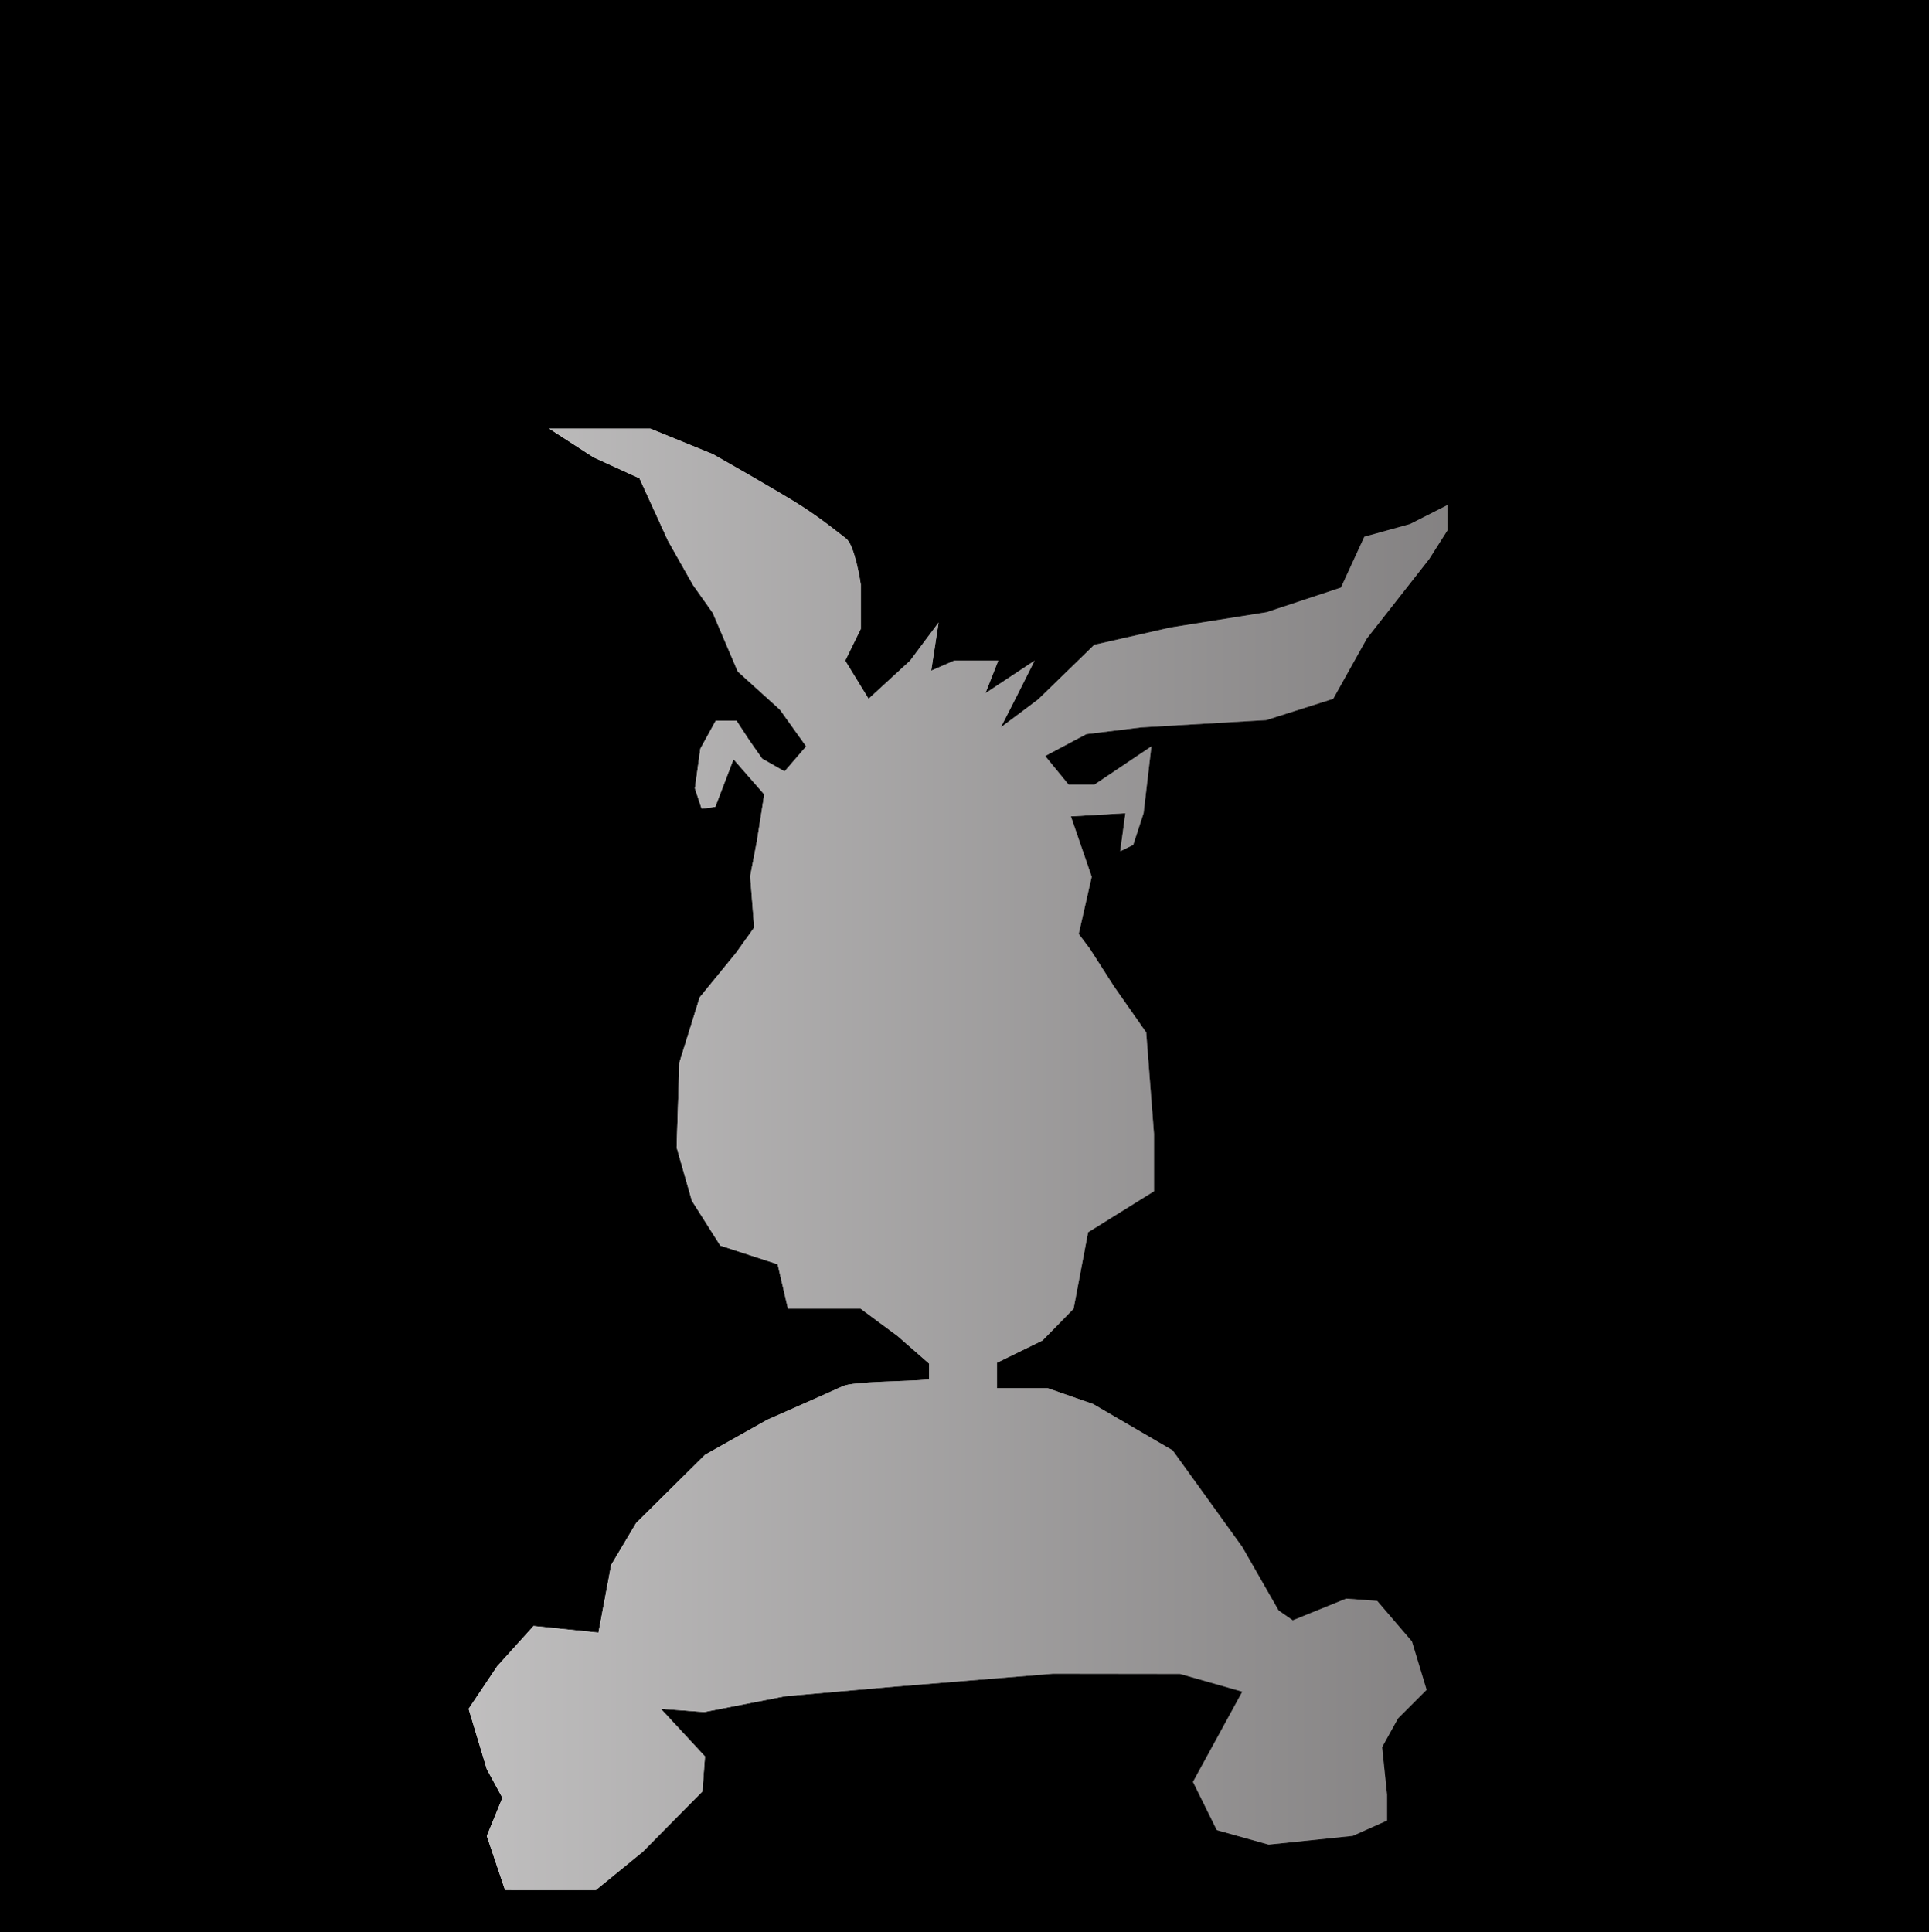 <?xml version="1.0" encoding="UTF-8"?>
<!DOCTYPE svg PUBLIC '-//W3C//DTD SVG 1.0//EN'
          'http://www.w3.org/TR/2001/REC-SVG-20010904/DTD/svg10.dtd'>
<svg height="230.37" stroke="#000" stroke-linecap="square" stroke-miterlimit="10" width="230.01" xmlns="http://www.w3.org/2000/svg" xmlns:xlink="http://www.w3.org/1999/xlink"
><rect width="100%" height="100%" fill="#808080" stroke="none"/><defs
  ><clipPath id="a"
    ><path d="M0 0V230.37H230.01V0Z"
    /></clipPath
    ><clipPath clip-path="url(#a)" id="d"
    ><path d="M-538.14 530.1h1366v-768h-1366Zm0 0"
    /></clipPath
    ><clipPath id="b"
    ><path d="M0 0V230.37H230.01V0Z"
    /></clipPath
    ><clipPath clip-path="url(#b)" id="c"
    ><path d="M-538.14 530.1h1366v-768h-1366Zm0 0"
    /></clipPath
    ><clipPath clip-path="url(#c)" id="e"
    ><path d="M-538.14-237.9h1366v768h-1366Zm0 0"
    /></clipPath
  ></defs
  ><g
  ><defs
    ><linearGradient gradientTransform="matrix(116.692 0 0 116.692 55.89 138.244)" gradientUnits="userSpaceOnUse" id="f" spreadMethod="pad" x1="0" x2="1" y1="0" y2="0"
      ><stop offset="0%" stop-color="#fff"
        /><stop offset="100%" stop-color="#231F20"
      /></linearGradient
      ><linearGradient gradientTransform="matrix(441.694 0 0 441.694 -73.183 126.69)" gradientUnits="userSpaceOnUse" id="g" spreadMethod="pad" x1="0" x2="1" y1="0" y2="0"
      ><stop offset="0%" stop-color="#fff"
        /><stop offset="100%" stop-color="#231F20"
      /></linearGradient
    ></defs
    ><g fill="#fff" stroke="#fff" stroke-linecap="butt"
    ><path clip-path="url(#d)" d="M95.89 33.51H224.51V46.19H95.89Zm0 0" stroke="none"
      /><path clip-path="url(#d)" d="M95.89 33.51H224.51V46.19H95.89Zm0 0" fill="none" stroke="#000"
      /><path clip-path="url(#d)" d="M6.46 61.83H224.51V76.32H6.46Zm0 0" stroke="none"
      /><path clip-path="url(#d)" d="M6.46 61.83H224.51V76.32H6.46Zm0 0" fill="none" stroke="#000"
      /><path clip-path="url(#d)" d="M6.46 92.11H224.51v16.72H6.46Zm0 0" stroke="none"
      /><path clip-path="url(#d)" d="M6.46 92.11H224.51v16.72H6.46Zm0 0" fill="none" stroke="#000"
      /><path clip-path="url(#d)" d="M6.46 122.39H224.51v16.92H6.46Zm0 0" stroke="none"
      /><path clip-path="url(#d)" d="M6.46 122.39H224.51v16.92H6.46Zm0 0" fill="none" stroke="#000"
      /><path clip-path="url(#e)" d="M21.34 9.67l-.1.06-.98.61c-1.37.94-1.92 1.29-2.04 1.36l-.06.02-.09-.13.03-.11 1.75-1.14c.44-.28.88-.57 1.32-.86l.06-.03.08.14m-3.22.42c.06-1.07-.15-1.81-.68-2.26l-.68-.37c-.85.13-1.24.34-1.58.72l-.54 1.03.07.89-.06.06c-.32-.83-.17-1.56.39-2.18l.83-.68c.95-.14 1.37-.01 1.74.31l.58.67c.2.87.17 1.33-.01 1.82l-.05 0m-8.3 3.03c-.73 1.15-.89 2.3-.45 3.43l-.04.05c-.7-1.1-.6-2.32.26-3.61l.15.09m1.7-3.41l.05.24c-.13.58.05 1.26.59 2.13l.55.88c.86 1.33 1.23 1.95 1.36 2.34l.11.8-.21.44-.08-.9c-.29-.69-.64-1.26-1.18-2.06-.78-1.16-1.22-2.01-1.37-2.52l-.09-.97m5.8 4.77c.2 1.1-.07 2.2-.84 3.3-.82 1.17-1.91 1.89-3.29 2.1s-2.67-.15-3.79-1.08L7.69 17.59c-.32-.47-.63-.95-.93-1.43l-.48-.66c-.6-.58-.92-.77-1.28-.88l.09-.21.75.21c.56.54.86.91 1.15 1.37l.59.91c.67.99 1.12 1.49 1.66 1.93 1.05.87 2.27 1.21 3.59 1s2.35-.89 3.14-2c.66-.93.97-1.94.96-3.02l.03-.04M21.22 9l-1.04.56c-1.42 1.05-2.02 1.45-2.27 1.58l-.05.02.03-.13.5-1.12c.17-.53.21-.82.2-1.13l-.24-1.37c-.91-.78-1.42-.93-2.01-.87l-1.11.34c-1.31 1.41-1.36 2.55-.52 3.87l.56.88c1.53 2.27 1.59 4.04.3 5.83-.72.99-1.64 1.6-2.79 1.78s-2.23-.13-3.18-.92L7.9 16.34c-.22-.35-.44-.69-.66-1.04l-.51-.74c-.52-.5-.93-.7-1.45-.81l.04-.11c1.61-.45 2.94-1.02 4.04-1.71l.06.11c-.68 1-1.01 1.95-.92 2.9s.56 1.81 1.43 2.55c.69.58 1.39.84 2.09.79s1.28-.39 1.75-1.01c.55-.72.72-1.52.56-2.41-.12-.63-.66-1.55-1.55-2.81-.69-.97-.99-1.88-.92-2.7s.51-1.64 1.31-2.46c.83-.85 1.72-1.31 2.68-1.42s1.78.15 2.51.78l1.38 1.75c.21.36.39.59.54.71l.51.23.42.04" stroke="none"
      /><path clip-path="url(#e)" d="M29.82 14.9l-.06.04c-1.13.86-1.99 1.58-2.56 2.22l-.01-.18c.84-.96 1.73-1.71 2.64-2.34l0 .17m-3.79 2.37l-2.3 4.39c-.04-.08-.09-.16-.13-.24l2.32-4.38c.04.07.08.15.12.23m-.91 10.44l-.59.47c-3.57-1.27-6.74-3.04-9.79-5.09l.02-.23L24.24 28c.2-.17.4-.33.6-.5-.44-1.29-.55-2.53-.38-3.71l.14.17.45 3.44c.02.08.05.15.07.23m4.7-13.59l-.13.09-2.66 2.35c.03-.18.05-.31.07-.4l.14-1.59c-.34-.78-.8-1.17-1.54-1.6l-.76-.42c-1.39 1.2-2.3 2.67-3.2 4.14l.32.19c.94-1.21 1.73-2.51 2.52-3.82l.72.34c.9.52 1.29.84 1.47 1.17l.26.81-.1.46-.32-1.07c-.25-.34-.56-.56-1.05-.84l-.42-.22-.49-.25c-.78 1.2-1.51 2.41-2.24 3.63l.92.54c1.11-.14 1.75-.54 2.38-.95L23.4 20.85c-.05-.73-.08-1.47-.1-2.2l-2.07-1.22c-1.1 1.79-2.2 3.57-3.3 5.36l.35.22c1.17-1.54 2.16-3.19 3.16-4.83l1.1.65c.58.44.6.56.62.68l-1.13-.64c-1.49 1.23-2.43 2.8-3.37 4.37 1.14.68 2.01 1.04 2.6 1.11l1.17-.11c.87-.65 1.17-.88 1.47-1.11l.11-.09-.24 1.4c0 1.1.11 1.8.36 2.64-3.29-1.55-6.49-3.38-9.55-5.49l1.32-.15c1.56-1.49 2.48-2.88 3.39-4.28l-.95-.31-.5-.15 1.8-.08-.03-.26-1.15-.43 1.02-.79c1.67-.81 2.55-2.15 3.42-3.48l-.18-1.2c2.22.99 4.62 2.38 7.08 3.56" stroke="none"
      /><path clip-path="url(#e)" d="M38.59 23.02c-.04.68.03 1.65.27 2.91l-.19-.08-.47-.17-.75-.27-.22-.05c-.05 1.71.04 3.44.17 5.17l1.61 2.62c-1.84-.38-3.67-.83-5.48-1.36l-.06-.23 4.97 1.16c-.44-.7-.87-1.41-1.28-2.12l-.26-5.52c.21-.01.43.01.68.08l.63.19.33-.02-.15-2.58c.07.09.13.18.2.27m-3.76-3.09L32.9 22.71c.02.09.04.14.04.15l.11.4c.15.52.25.99.35 1.63l.02.13.79-.53c.48-1.71.53-3.14.62-4.56m.07-1.35l-2.82 4c.21.7.38 1.37.5 2.01l.1.54.07.34.14.03.13-.11.13-.11c-.08-.95-.29-1.79-.57-2.58l2.25-3.23c.02-.3.04-.59.07-.89m2.86-1.51l-.76.69c-.47 2.02-.51 3.71-.51 5.41l.26-.1c.13-1.58.15-3.11.21-4.63l.79-.72.49-.25-.68.76c-.43 1.79-.45 3.23-.44 4.68l.13-.08.71-.47c-.02.8.01 1.6.15 2.32l-.27-.09-1.02-.15c-.29 2.06-.24 3.97-.13 5.89l.71 1.07c-1.21.17-2.77-.25-4.33-.72l1.1-.58c.5-1.44.48-2.59.47-3.73l-2.19 1.79c-.06-.04-.12-.09-.18-.13l2.28-1.86c.03-.03.07-.06.1-.09l-.01-.35c-.9.33-1.73.96-2.5 1.74l-.04-.24-.46-2.52c-.01-.05-.03-.1-.04-.16-.87 1.05-1.46 1.93-1.74 2.68l-.24.84c.03.7.15 1.33.4 2.23l.05.2c-1.62-.42-3.27-1.07-4.9-1.79l-.04-.24 4.61 1.74c-.03-.09-.05-.19-.08-.28l-.29-1.24c-.01-.71.07-1.1.23-1.52.27-.71.92-1.68 1.9-2.93l-.12-.41-.43.29c-.5.71-.73 1.03-.96 1.35l-.64.96c-.3.77-.37 1.11-.35 1.41l.11.75.25.73c-1.48-.44-2.98-1.06-4.46-1.73 1.08-.12 2.04-.52 2.88-1.19s1.85-1.81 3.01-3.46l.06-.09-.47-.82c.02-.73.48-1.24.89-1.8l.06.19.13.41.21.61.32-.05.07-.23-.29-.79-.13-.32.13-.15.41.67c.98-.76 1.81-1.95 2.6-3.15l-.23-.99c.99-.09 2.1.28 3.22.61" stroke="none"
      /><path clip-path="url(#e)" d="M49.8 19.76l-.05.11-.48 1.04c-.62 1.53-.89 2.13-.95 2.25l-.03.05-.14-.06-.03-.11.83-1.91c.21-.48.42-.96.62-1.44l.03-.06.14.08m-2.37 2.1c-.5-.93-1.05-1.43-1.69-1.51l-.74.07c-.61.57-.81.97-.89 1.47l.09 1.15.51.7-.02.08c-.68-.51-.92-1.2-.79-2.03l.32-1.02c.69-.64 1.08-.76 1.54-.7l.81.24c.6.62.81 1.02.92 1.53l-.04.03M42.3 28.89c0 1.36.45 2.41 1.38 3.1l-.01.06c-1.11-.53-1.65-1.61-1.62-3.15l.17-.01m-.37-3.77l.17.17c.19.55.67 1.01 1.55 1.44l.88.43c1.36.63 1.97.96 2.27 1.21l.5.6.05.48-.52-.71c-.58-.42-1.15-.7-1.99-1.07-1.21-.54-1.99-1-2.36-1.34l-.56-.76m7.05.81c.72.82 1.08 1.89 1.02 3.22-.06 1.43-.57 2.62-1.57 3.55s-2.22 1.32-3.59 1.16l-1.32-.25c-1.03-.46-1.51-.69-2-.92l-.71-.28c-.77-.14-1.11-.12-1.45-.01l-.03-.23.7-.25c.72.13 1.14.28 1.6.49l.93.43c1.03.46 1.65.62 2.3.7 1.29.15 2.43-.23 3.39-1.12s1.44-2.03 1.5-3.38c.06-1.14-.22-2.16-.78-3.05l0-.05m.47-7.16l-.55 1.03c-.61 1.65-.89 2.32-1.01 2.56l-.03.04-.04-.13-.17-1.21c-.14-.54-.25-.8-.41-1.06l-.89-1.01c-1.12-.15-1.6 0-2.04.38l-.71.9c-.33 1.9.21 2.87 1.54 3.51l.89.42c2.38 1.06 3.34 2.52 3.23 4.72-.07 1.22-.5 2.23-1.34 3.01s-1.86 1.1-3.02.96l-2.37-.72c-.35-.16-.7-.33-1.05-.5l-.78-.33c-.67-.13-1.08-.06-1.55.14l-.03-.11c1.05-1.26 1.82-2.48 2.34-3.66l.1.06c-.04 1.2.18 2.17.72 2.92s1.36 1.2 2.43 1.33c.84.1 1.54-.06 2.07-.48s.83-1.02.89-1.8c.07-.9-.2-1.67-.78-2.32-.42-.46-1.32-.94-2.67-1.49-1.04-.43-1.74-1.02-2.09-1.74s-.41-1.64-.19-2.77c.23-1.16.71-2.04 1.41-2.66s1.49-.87 2.39-.74l1.99.71c.35.18.62.28.8.3l.53-.09.36-.19" stroke="none"
      /><path clip-path="url(#e)" d="M56.86 21.6l-.09-.07-1.04-.57c-1.76.08-2.43 2-2.41 5.87.02 2.82.52 4.7 1.58 5.59l-.05.08c-.67-.47-1.12-1.17-1.39-2.03s-.4-2.03-.4-3.5c0-4.15.75-6.22 2.24-6.28l1.21.27m1.02-1.49c.77.45 1.44 1.26 2.03 2.45s1.01 2.59 1.23 4.21c.32 2.39.1 4.38-.76 5.97s-2.2 2.45-3.92 2.53c-1.1.05-2.15-.36-3.09-1.21v-.04c.79.66 1.81.98 3.01.93 1.62-.08 2.9-.9 3.76-2.41s1.09-3.37.81-5.55c-.21-1.62-.6-3.02-1.13-4.19s-1.17-2.02-1.9-2.57l-.01-.08m-2.41.51c-1.7.07-2.57 2.26-2.62 6.71-.04 4.1 1 6.18 3.12 6.1.98-.04 1.69-.64 2.11-1.76s.52-2.73.33-4.82c-.21-2.36-.56-3.99-1.04-4.89-.5-.94-1.12-1.38-1.9-1.35m-.04-.96c1.21-.05 2.22.55 3.11 1.85s1.51 3.07 1.78 5.36c.26 2.16.05 3.94-.72 5.31s-1.95 2.12-3.5 2.19c-1.22.05-2.33-.39-3.26-1.31-1.37-1.36-1.94-3.38-1.84-6.02.08-2.26.57-4.03 1.36-5.35s1.79-1.98 3.06-2.04" stroke="none"
      /><path clip-path="url(#e)" d="M69.37 17.49l-.02.24-.54.69c-.07.78.04 1.38.29 2.21l3.31 11.08c-.67.2-1.35.39-2.02.57l-.13-.17 1.19-.43c-.42-3.75-1.47-7.32-2.53-10.88-.3-1.01-.41-1.74-.35-2.2l.33-.82m-.04-1l-.67 1.09c-.15 1.02-.04 1.88.27 2.98l.13.47c.97 3.4 1.88 6.57 2.79 9.74l-1.05.29c-2.85-2.8-4.97-5.84-6.87-8.97l1.13 5.99c.03.17.06.33.09.5l.27 1.04c.4 1.23.79 1.72 1.3 1.99l.06.04c-.91-.14-1.53-1.15-1.87-2.98l-.12-.69c-.43-2.36-.81-4.37-1.18-6.38l-.43-.72c.17 1.76.54 3.88.92 6 .36 2.02.7 3.32 1.04 3.91s.95.95 1.84 1.06l.69.57c-1.37.66-3.1.97-4.84 1.21l-.13-.19 4.72-.93c-.21-.17-.41-.33-.62-.5l-4.41.75c.73-.43 1.17-.95 1.33-1.53s.13-1.54-.09-2.87l-1.47-8.85c-.41-.35-.8-.71-1.2-1.07L64.27 18c-.27.42-.55.85-.84 1.26 1.91 3.22 4.06 6.35 6.42 9.36l-.24-.87c-2.12-3.02-3.96-5.69-5.63-8.43l.55-.85.39-.31-.41.81c1.3 2.9 2.99 5.36 4.82 7.75l-1.38-5.05c-.05-.19-.11-.38-.16-.57-.34-1.26-.64-2.07-.9-2.46l-.71-.7c.47-.53 1.57-.84 2.67-1.19" stroke="none"
      /><path clip-path="url(#e)" d="M73.46 15.78l-.2.9c1.3 3.99 2.71 7.53 4.12 11.07l2.31 1.33c-1.57.67-3.16 1.28-4.77 1.83l-.22-.14 4.34-1.74c-.63-.35-1.25-.71-1.87-1.07L72.91 17.12c.12-.5.24-1 .35-1.49l.14.1m-3.89.84l3.39-1.25c-.12.6-.26 1.2-.4 1.8l4.2 10.9c.52.23 1.04.45 1.57.66l-4.24 1.56c.29-.55.57-1.1.84-1.65l-3.9-11.04c-.5-.32-.99-.65-1.47-.98" stroke="none"
      /><path clip-path="url(#e)" d="M82.42 11.24l.04.24-.35.82c.14.77.4 1.33.85 2.06l6.13 9.81c-.61.38-1.23.75-1.84 1.11l-.18-.13 1.06-.74c-1.39-3.51-3.35-6.67-5.3-9.84-.56-.9-.86-1.57-.91-2.03l.11-.89m-.3-.96l-.38 1.24c.12 1.03.45 1.83 1.04 2.81l.25.42c1.84 3.02 3.55 5.84 5.26 8.65l-.95.57c-3.53-1.92-6.4-4.28-9.07-6.79l2.67 5.48c.07.15.14.3.21.46l.54.94c.71 1.08 1.22 1.45 1.79 1.56l.07.02c-.92.11-1.8-.7-2.61-2.38l-.3-.64c-1.04-2.16-1.93-4-2.82-5.85l-.6-.58c.62 1.65 1.54 3.6 2.46 5.55.88 1.85 1.55 3.02 2.03 3.5s1.17.66 2.08.52l.83.36c-1.17 1.01-2.79 1.78-4.43 2.48l-.18-.14 4.38-2.17c-.25-.1-.49-.21-.74-.32l-4.13 1.91c.6-.61.9-1.23.9-1.84s-.28-1.52-.84-2.75l-3.74-8.16c-.49-.23-.97-.47-1.45-.72l3.51-1.68c-.16.48-.32.97-.5 1.45 2.71 2.59 5.63 5.03 8.74 7.29l-.46-.77c-2.87-2.33-5.37-4.41-7.72-6.61l.32-.97.3-.41-.2.9c2.03 2.45 4.33 4.36 6.75 6.17l-2.66-4.51c-.1-.17-.2-.34-.3-.51-.66-1.12-1.17-1.83-1.52-2.13l-.88-.48c.32-.64 1.33-1.25 2.32-1.89" stroke="none"
      /><path clip-path="url(#e)" d="M90.44 5.17l1.52 3.75c-.08.02-.16.03-.24.05L90.21 5.21c.08-.01.15-.02.23-.03m4.32 3.69l.09.99c1.24 1.77 2.45 3.04 3.66 4.31l2.72.34c-.99.97-2 1.91-3.03 2.81l-2.8 2.42c-.18.14-.32.25-.43.31l-.84.32-.45-.11 1.12-.43c.76-.61.89-.72 1.01-.83l4.78-4.28c-.74-.07-1.48-.16-2.21-.26l-3.77-4c-.04-.56-.09-1.12-.14-1.67l.19.06m-5.03-.6l-.14-.01c-.95-.04-1.58.09-1.98.42l-.72.96c.01 1.32.17 1.93.49 2.61s.82 1.49 1.53 2.44c.9 1.21 1.69 2.07 2.37 2.56s1.5.78 2.45.85l.05.06c-.89.1-1.77-.15-2.58-.71s-1.7-1.49-2.65-2.79c-1.05-1.43-1.65-2.69-1.85-3.78s.03-1.88.71-2.44c.59-.48 1.34-.55 2.28-.23l.03.03M89.6 5l1.63 4.11c-.86-.8-1.67-1.29-2.41-1.47L87.45 7.6c-1.34 1.09-1.62 1.99-1.43 3.21s.83 2.64 1.98 4.24c2.49 3.53 5.05 4.42 7.52 2.38l.82-.7c-.87-1.82-2.15-3.28-3.42-4.74l-1.76 1.49c-.39.31-.69.51-.9.59l-.46.09-.41-.21.49-.07.72-.36c.96-.78 1.54-1.27 2.11-1.77l-.26-.3c-.76.4-1.4.94-2.05 1.46l-.21.17c-.8.64-1.4.58-1.89-.07l-.29-.51.02-.72.42-.24.5.18.37.62-.2.27-.09.17.2.1.31-.24c1.6-1.27 3.08-2.57 4.51-3.95l.1 1.31c1.29 2.01 2.54 3.36 3.79 4.71l1.19.01c-.66 1.21-1.96 2.37-3.28 3.47l-.53.43c-.93.75-1.56 1.09-2.14 1.23l-2.07-.01c-1.87-.36-3.4-1.56-4.68-3.48-1.33-1.99-1.9-3.83-1.84-5.52.05-1.48.52-2.56 1.46-3.31l.98-.63c1.44-.52 1.89-.75 2.07-.9l.43-.56" stroke="none"
      /><path d="M60.22 225.37l-2.17-6.44 1.86-4.55-1.86-3.41-2.17-7.2 3.4-5.07 4.34-4.81 7.74.79 1.52-8.08 2.97-4.99 8.22-8.14 7.41-4.17c0 0 7.74-3.41 9-4s7.41-.54 10.3-.81V162.6l-3.76-3.29-4.4-3.26H93.96l-1.24-5.3-6.83-2.22-3.39-5.35-1.82-6.36.33-10.12 2.42-7.77 4.33-5.3 2.17-3.03-.48-6.11.79-4.11.89-5.65-3.67-4.2-2.17 5.68-1.63.22-.8-2.42.65-4.73 1.83-3.33h2.48l1.51 2.31 1.55 2.21 2.67 1.52L96.13 89 93 84.62l-5.03-4.55-2.98-6.99-2.36-3.33-2.98-5.27-3.4-7.44-5.49-2.51-5.26-3.41H77.56l7.43 3.03c0 0 8.05 4.55 10.6 6.2s4.19 3.03 5.28 3.85 1.77 5.49 1.77 5.49v5.3l-1.86 3.79 2.79 4.55 4.95-4.55 3.4-4.55-.88 5.74 2.73-1.19h5.26l-1.53 3.88 5.86-3.88-2.15 4.28-1.88 3.68 4.46-3.34 6.69-6.51 9.11-2.07L151.03 73l8.86-2.94L162.68 64l5.44-1.51 4.47-2.27v3.03l-2.17 3.41-7.43 9.47-4.02 7.2-7.99 2.54-14.91.87-6.54.8-4.91 2.61 2.79 3.41h3.09L137.29 89l-.93 7.96-1.24 3.79-1.55.76.62-4.54-6.5.38 2.48 7.2-1.55 6.82 1.33 1.76 2.89 4.51 3.83 5.47.93 12.12v6.82l-7.86 4.89-1.73 9.12-3.71 3.79-5.42 2.65v3.03h6.04l5.42 1.89 9.49 5.53 8.3 11.52 4.33 7.57 1.69 1.17 6.37-2.59 3.7.28 4.14 4.83 1.75 5.77-3.41 3.41-1.9 3.43.59 5.66v3.09l-4.09 1.83-10.03 1.04-6.18-1.73-2.84-5.75 5.88-10.76-7.43-2.12-15.16-.02-18.89 1.54-13 1.14-9.67 1.89-5.18-.38 5.26 5.68-.31 4.17-7.12 7.2-5.57 4.55Zm0 0" fill="url(#f)" stroke="none"
      /><path d="M60.22 225.37l-2.17-6.44 1.86-4.55-1.86-3.41-2.17-7.2 3.4-5.07 4.34-4.81 7.74.79 1.52-8.08 2.97-4.99 8.22-8.14 7.41-4.17c0 0 7.74-3.41 9-4s7.41-.54 10.3-.81V162.6l-3.76-3.29-4.4-3.26H93.96l-1.24-5.3-6.83-2.22-3.39-5.35-1.82-6.36.33-10.12 2.42-7.77 4.33-5.3 2.17-3.03-.48-6.11.79-4.11.89-5.65-3.67-4.2-2.17 5.68-1.63.22-.8-2.42.65-4.73 1.83-3.33h2.48l1.51 2.31 1.55 2.21 2.67 1.52L96.13 89 93 84.62l-5.03-4.55-2.98-6.99-2.36-3.33-2.98-5.27-3.4-7.44-5.49-2.51-5.26-3.41H77.56l7.43 3.03c0 0 8.05 4.55 10.6 6.2s4.19 3.03 5.28 3.85 1.77 5.49 1.77 5.49v5.3l-1.86 3.79 2.79 4.55 4.95-4.55 3.4-4.55-.88 5.74 2.73-1.19h5.26l-1.53 3.88 5.86-3.88-2.15 4.28-1.88 3.68 4.46-3.34 6.69-6.51 9.11-2.07L151.03 73l8.86-2.94L162.68 64l5.44-1.51 4.47-2.27v3.03l-2.17 3.41-7.43 9.47-4.02 7.2-7.99 2.54-14.91.87-6.54.8-4.91 2.61 2.79 3.41h3.09L137.29 89l-.93 7.96-1.24 3.79-1.55.76.62-4.54-6.5.38 2.48 7.2-1.55 6.82 1.33 1.76 2.89 4.51 3.83 5.47.93 12.12v6.82l-7.86 4.89-1.73 9.12-3.71 3.79-5.42 2.65v3.03h6.04l5.42 1.89 9.49 5.53 8.3 11.52 4.33 7.57 1.69 1.17 6.37-2.59 3.7.28 4.14 4.83 1.75 5.77-3.41 3.41-1.9 3.43.59 5.66v3.09l-4.09 1.83-10.03 1.04-6.18-1.73-2.84-5.75 5.88-10.76-7.43-2.12-15.16-.02-18.89 1.54-13 1.14-9.67 1.89-5.18-.38 5.26 5.68-.31 4.17-7.12 7.2-5.57 4.55Zm0 0" fill="url(#g)" stroke="none"
    /></g
  ></g
></svg
>
